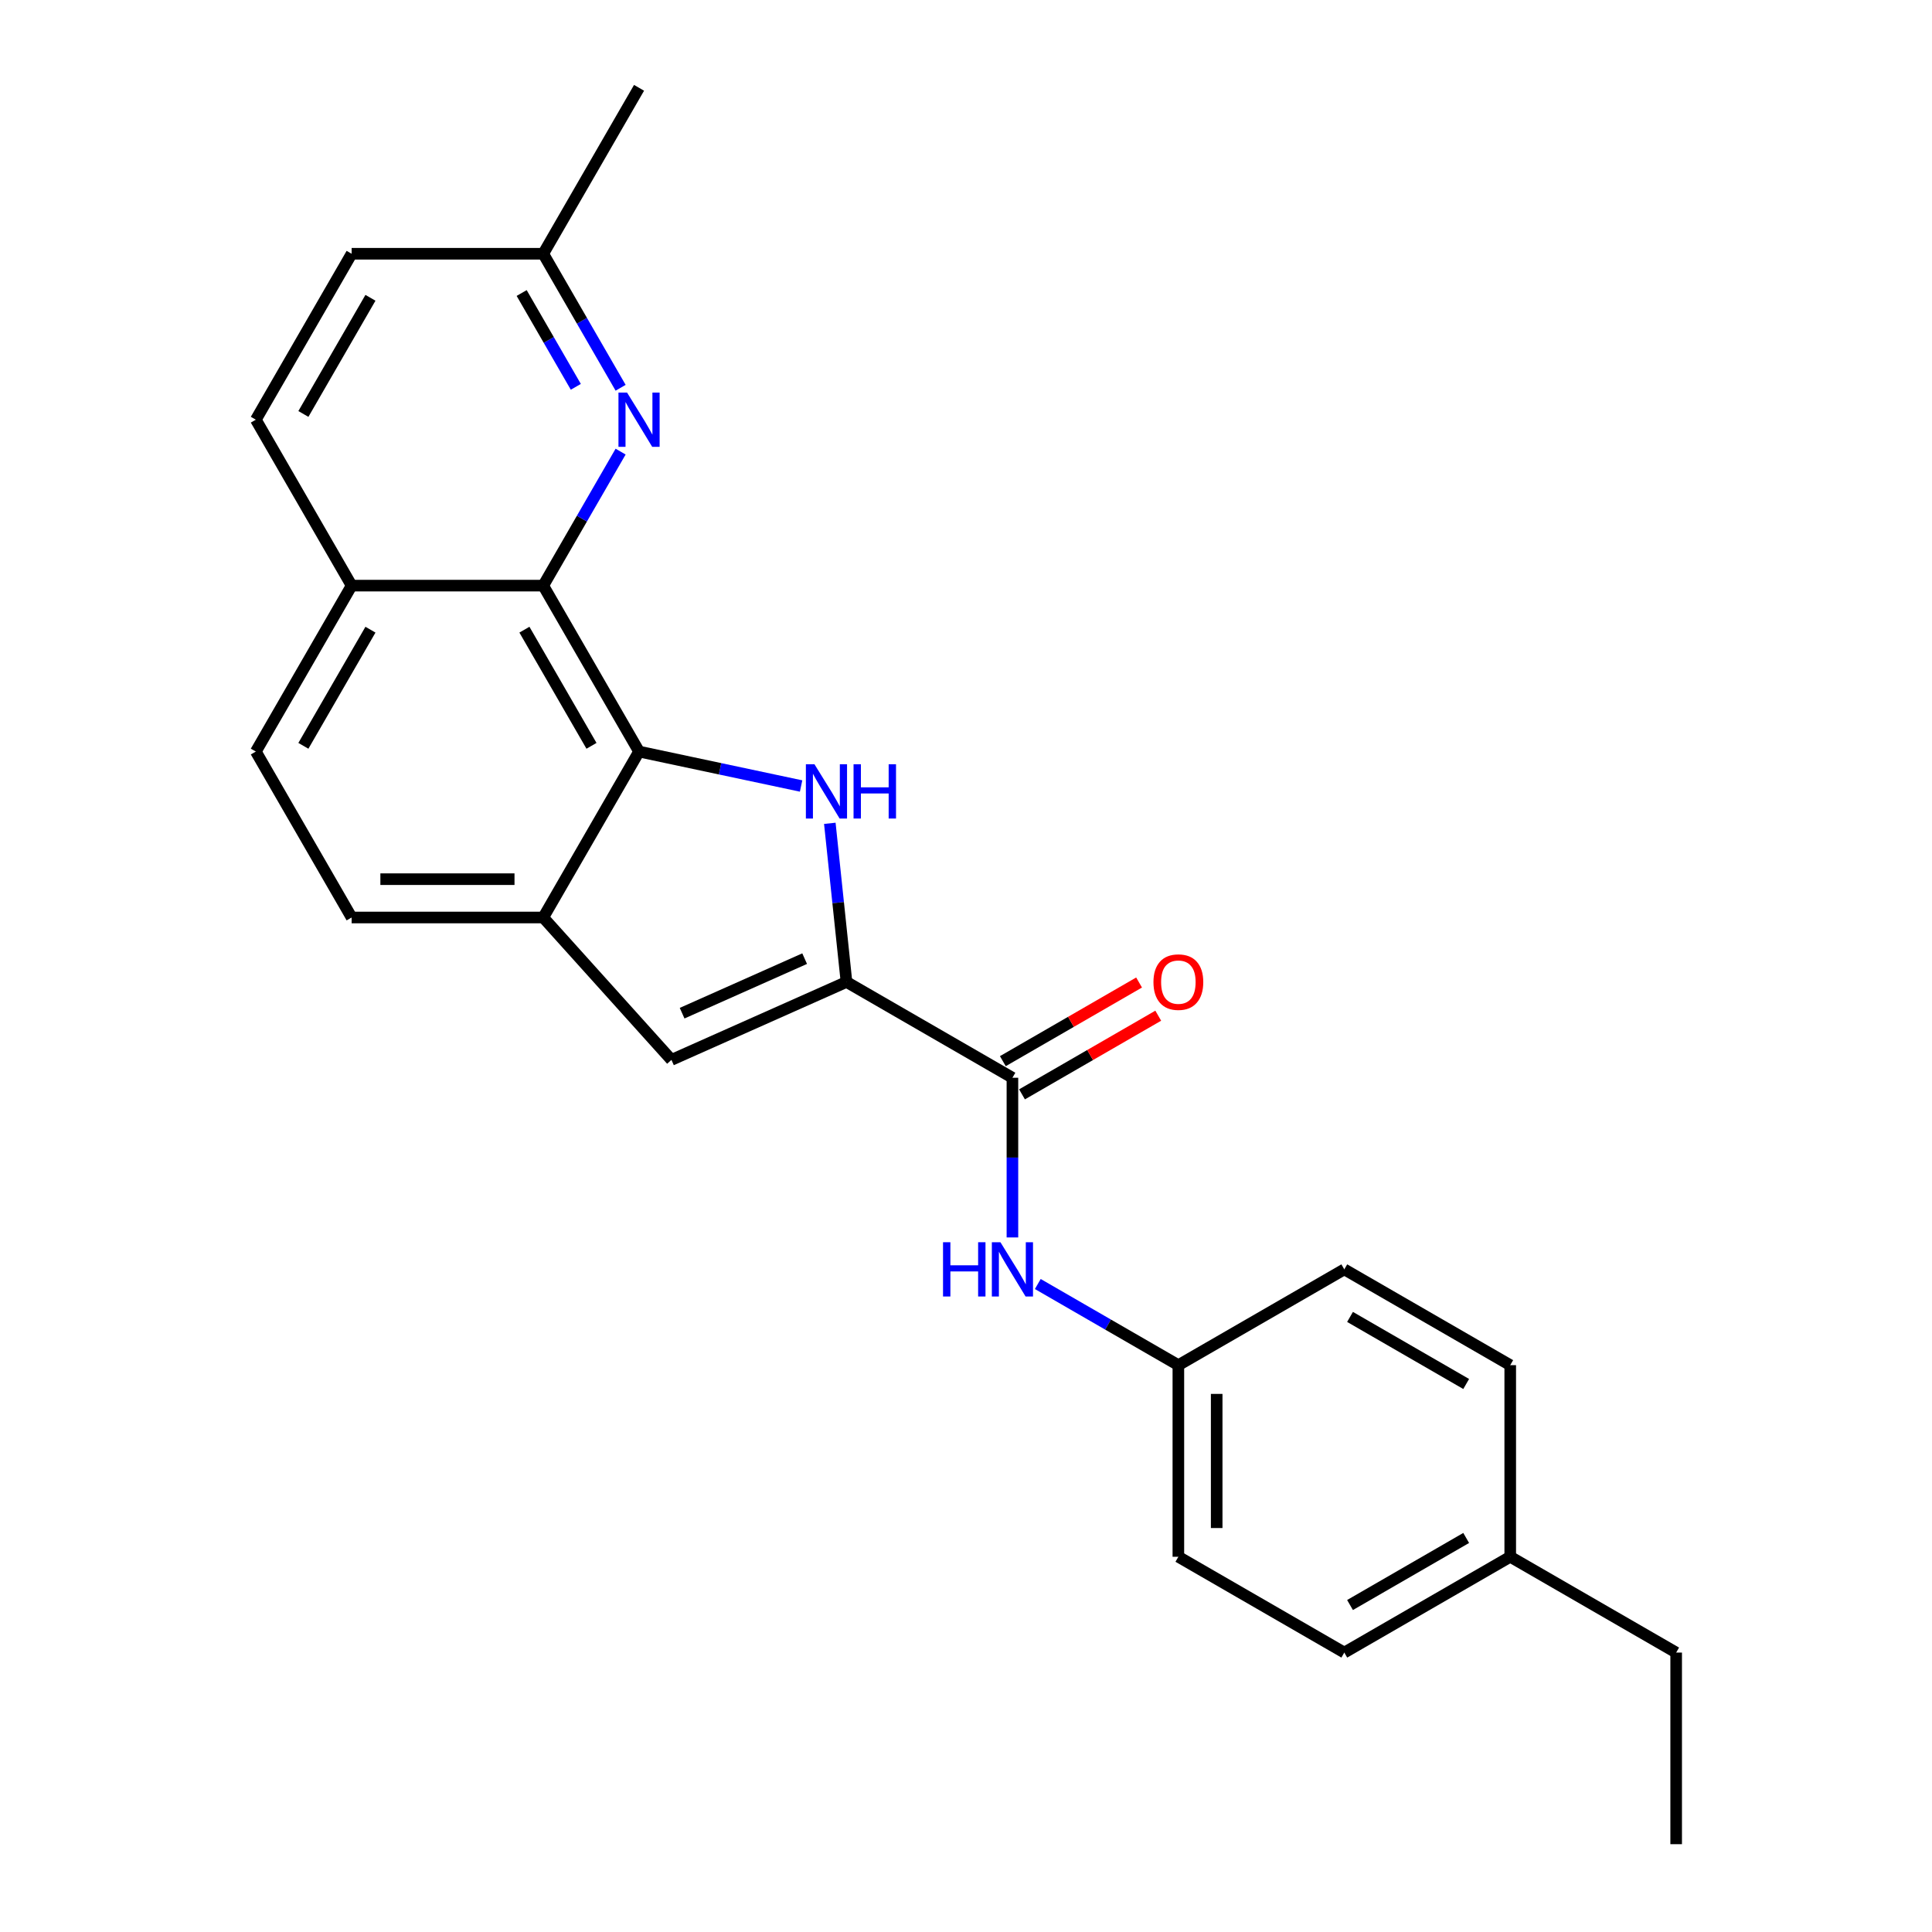 <?xml version='1.0' encoding='iso-8859-1'?>
<svg version='1.1' baseProfile='full'
              xmlns='http://www.w3.org/2000/svg'
                      xmlns:rdkit='http://www.rdkit.org/xml'
                      xmlns:xlink='http://www.w3.org/1999/xlink'
                  xml:space='preserve'
width='1000px' height='1000px' viewBox='0 0 1000 1000'>
<!-- END OF HEADER -->
<rect style='opacity:1.0;fill:#FFFFFF;stroke:none' width='1000' height='1000' x='0' y='0'> </rect>
<path class='bond-0' d='M 429.512,426.149 L 433.827,467.203' style='fill:none;fill-rule:evenodd;stroke:#0000FF;stroke-width:6px;stroke-linecap:butt;stroke-linejoin:miter;stroke-opacity:1' />
<path class='bond-0' d='M 433.827,467.203 L 438.142,508.258' style='fill:none;fill-rule:evenodd;stroke:#000000;stroke-width:6px;stroke-linecap:butt;stroke-linejoin:miter;stroke-opacity:1' />
<path class='bond-1' d='M 414.645,406.835 L 372.706,397.921' style='fill:none;fill-rule:evenodd;stroke:#0000FF;stroke-width:6px;stroke-linecap:butt;stroke-linejoin:miter;stroke-opacity:1' />
<path class='bond-1' d='M 372.706,397.921 L 330.768,389.007' style='fill:none;fill-rule:evenodd;stroke:#000000;stroke-width:6px;stroke-linecap:butt;stroke-linejoin:miter;stroke-opacity:1' />
<path class='bond-3' d='M 438.142,508.258 L 524.03,557.846' style='fill:none;fill-rule:evenodd;stroke:#000000;stroke-width:6px;stroke-linecap:butt;stroke-linejoin:miter;stroke-opacity:1' />
<path class='bond-4' d='M 438.142,508.258 L 347.541,548.596' style='fill:none;fill-rule:evenodd;stroke:#000000;stroke-width:6px;stroke-linecap:butt;stroke-linejoin:miter;stroke-opacity:1' />
<path class='bond-4' d='M 416.484,496.189 L 353.064,524.425' style='fill:none;fill-rule:evenodd;stroke:#000000;stroke-width:6px;stroke-linecap:butt;stroke-linejoin:miter;stroke-opacity:1' />
<path class='bond-2' d='M 330.768,389.007 L 281.18,303.119' style='fill:none;fill-rule:evenodd;stroke:#000000;stroke-width:6px;stroke-linecap:butt;stroke-linejoin:miter;stroke-opacity:1' />
<path class='bond-2' d='M 306.152,386.041 L 271.441,325.919' style='fill:none;fill-rule:evenodd;stroke:#000000;stroke-width:6px;stroke-linecap:butt;stroke-linejoin:miter;stroke-opacity:1' />
<path class='bond-5' d='M 330.768,389.007 L 281.18,474.895' style='fill:none;fill-rule:evenodd;stroke:#000000;stroke-width:6px;stroke-linecap:butt;stroke-linejoin:miter;stroke-opacity:1' />
<path class='bond-6' d='M 281.18,303.119 L 301.204,268.436' style='fill:none;fill-rule:evenodd;stroke:#000000;stroke-width:6px;stroke-linecap:butt;stroke-linejoin:miter;stroke-opacity:1' />
<path class='bond-6' d='M 301.204,268.436 L 321.228,233.753' style='fill:none;fill-rule:evenodd;stroke:#0000FF;stroke-width:6px;stroke-linecap:butt;stroke-linejoin:miter;stroke-opacity:1' />
<path class='bond-8' d='M 281.18,303.119 L 182.005,303.119' style='fill:none;fill-rule:evenodd;stroke:#000000;stroke-width:6px;stroke-linecap:butt;stroke-linejoin:miter;stroke-opacity:1' />
<path class='bond-7' d='M 524.03,557.846 L 524.03,599.172' style='fill:none;fill-rule:evenodd;stroke:#000000;stroke-width:6px;stroke-linecap:butt;stroke-linejoin:miter;stroke-opacity:1' />
<path class='bond-7' d='M 524.03,599.172 L 524.03,640.498' style='fill:none;fill-rule:evenodd;stroke:#0000FF;stroke-width:6px;stroke-linecap:butt;stroke-linejoin:miter;stroke-opacity:1' />
<path class='bond-9' d='M 528.989,566.434 L 564.247,546.078' style='fill:none;fill-rule:evenodd;stroke:#000000;stroke-width:6px;stroke-linecap:butt;stroke-linejoin:miter;stroke-opacity:1' />
<path class='bond-9' d='M 564.247,546.078 L 599.505,525.722' style='fill:none;fill-rule:evenodd;stroke:#FF0000;stroke-width:6px;stroke-linecap:butt;stroke-linejoin:miter;stroke-opacity:1' />
<path class='bond-9' d='M 519.071,549.257 L 554.329,528.901' style='fill:none;fill-rule:evenodd;stroke:#000000;stroke-width:6px;stroke-linecap:butt;stroke-linejoin:miter;stroke-opacity:1' />
<path class='bond-9' d='M 554.329,528.901 L 589.587,508.544' style='fill:none;fill-rule:evenodd;stroke:#FF0000;stroke-width:6px;stroke-linecap:butt;stroke-linejoin:miter;stroke-opacity:1' />
<path class='bond-24' d='M 347.541,548.596 L 281.18,474.895' style='fill:none;fill-rule:evenodd;stroke:#000000;stroke-width:6px;stroke-linecap:butt;stroke-linejoin:miter;stroke-opacity:1' />
<path class='bond-10' d='M 281.18,474.895 L 182.005,474.895' style='fill:none;fill-rule:evenodd;stroke:#000000;stroke-width:6px;stroke-linecap:butt;stroke-linejoin:miter;stroke-opacity:1' />
<path class='bond-10' d='M 266.304,455.06 L 196.881,455.06' style='fill:none;fill-rule:evenodd;stroke:#000000;stroke-width:6px;stroke-linecap:butt;stroke-linejoin:miter;stroke-opacity:1' />
<path class='bond-11' d='M 321.228,200.708 L 301.204,166.025' style='fill:none;fill-rule:evenodd;stroke:#0000FF;stroke-width:6px;stroke-linecap:butt;stroke-linejoin:miter;stroke-opacity:1' />
<path class='bond-11' d='M 301.204,166.025 L 281.18,131.343' style='fill:none;fill-rule:evenodd;stroke:#000000;stroke-width:6px;stroke-linecap:butt;stroke-linejoin:miter;stroke-opacity:1' />
<path class='bond-11' d='M 298.044,200.221 L 284.027,175.943' style='fill:none;fill-rule:evenodd;stroke:#0000FF;stroke-width:6px;stroke-linecap:butt;stroke-linejoin:miter;stroke-opacity:1' />
<path class='bond-11' d='M 284.027,175.943 L 270.01,151.665' style='fill:none;fill-rule:evenodd;stroke:#000000;stroke-width:6px;stroke-linecap:butt;stroke-linejoin:miter;stroke-opacity:1' />
<path class='bond-13' d='M 537.161,664.602 L 573.539,685.605' style='fill:none;fill-rule:evenodd;stroke:#0000FF;stroke-width:6px;stroke-linecap:butt;stroke-linejoin:miter;stroke-opacity:1' />
<path class='bond-13' d='M 573.539,685.605 L 609.918,706.608' style='fill:none;fill-rule:evenodd;stroke:#000000;stroke-width:6px;stroke-linecap:butt;stroke-linejoin:miter;stroke-opacity:1' />
<path class='bond-14' d='M 182.005,303.119 L 132.418,217.231' style='fill:none;fill-rule:evenodd;stroke:#000000;stroke-width:6px;stroke-linecap:butt;stroke-linejoin:miter;stroke-opacity:1' />
<path class='bond-25' d='M 182.005,303.119 L 132.418,389.007' style='fill:none;fill-rule:evenodd;stroke:#000000;stroke-width:6px;stroke-linecap:butt;stroke-linejoin:miter;stroke-opacity:1' />
<path class='bond-25' d='M 191.745,325.919 L 157.033,386.041' style='fill:none;fill-rule:evenodd;stroke:#000000;stroke-width:6px;stroke-linecap:butt;stroke-linejoin:miter;stroke-opacity:1' />
<path class='bond-12' d='M 182.005,474.895 L 132.418,389.007' style='fill:none;fill-rule:evenodd;stroke:#000000;stroke-width:6px;stroke-linecap:butt;stroke-linejoin:miter;stroke-opacity:1' />
<path class='bond-21' d='M 281.18,131.343 L 330.768,45.455' style='fill:none;fill-rule:evenodd;stroke:#000000;stroke-width:6px;stroke-linecap:butt;stroke-linejoin:miter;stroke-opacity:1' />
<path class='bond-26' d='M 281.18,131.343 L 182.005,131.343' style='fill:none;fill-rule:evenodd;stroke:#000000;stroke-width:6px;stroke-linecap:butt;stroke-linejoin:miter;stroke-opacity:1' />
<path class='bond-17' d='M 609.918,706.608 L 695.806,657.021' style='fill:none;fill-rule:evenodd;stroke:#000000;stroke-width:6px;stroke-linecap:butt;stroke-linejoin:miter;stroke-opacity:1' />
<path class='bond-18' d='M 609.918,706.608 L 609.918,805.783' style='fill:none;fill-rule:evenodd;stroke:#000000;stroke-width:6px;stroke-linecap:butt;stroke-linejoin:miter;stroke-opacity:1' />
<path class='bond-18' d='M 629.753,721.484 L 629.753,790.907' style='fill:none;fill-rule:evenodd;stroke:#000000;stroke-width:6px;stroke-linecap:butt;stroke-linejoin:miter;stroke-opacity:1' />
<path class='bond-15' d='M 132.418,217.231 L 182.005,131.343' style='fill:none;fill-rule:evenodd;stroke:#000000;stroke-width:6px;stroke-linecap:butt;stroke-linejoin:miter;stroke-opacity:1' />
<path class='bond-15' d='M 157.033,214.265 L 191.745,154.143' style='fill:none;fill-rule:evenodd;stroke:#000000;stroke-width:6px;stroke-linecap:butt;stroke-linejoin:miter;stroke-opacity:1' />
<path class='bond-16' d='M 781.694,805.783 L 695.806,855.37' style='fill:none;fill-rule:evenodd;stroke:#000000;stroke-width:6px;stroke-linecap:butt;stroke-linejoin:miter;stroke-opacity:1' />
<path class='bond-16' d='M 758.894,796.044 L 698.772,830.755' style='fill:none;fill-rule:evenodd;stroke:#000000;stroke-width:6px;stroke-linecap:butt;stroke-linejoin:miter;stroke-opacity:1' />
<path class='bond-22' d='M 781.694,805.783 L 867.582,855.37' style='fill:none;fill-rule:evenodd;stroke:#000000;stroke-width:6px;stroke-linecap:butt;stroke-linejoin:miter;stroke-opacity:1' />
<path class='bond-27' d='M 781.694,805.783 L 781.694,706.608' style='fill:none;fill-rule:evenodd;stroke:#000000;stroke-width:6px;stroke-linecap:butt;stroke-linejoin:miter;stroke-opacity:1' />
<path class='bond-20' d='M 695.806,657.021 L 781.694,706.608' style='fill:none;fill-rule:evenodd;stroke:#000000;stroke-width:6px;stroke-linecap:butt;stroke-linejoin:miter;stroke-opacity:1' />
<path class='bond-20' d='M 698.772,681.636 L 758.894,716.348' style='fill:none;fill-rule:evenodd;stroke:#000000;stroke-width:6px;stroke-linecap:butt;stroke-linejoin:miter;stroke-opacity:1' />
<path class='bond-19' d='M 609.918,805.783 L 695.806,855.37' style='fill:none;fill-rule:evenodd;stroke:#000000;stroke-width:6px;stroke-linecap:butt;stroke-linejoin:miter;stroke-opacity:1' />
<path class='bond-23' d='M 867.582,855.37 L 867.582,954.545' style='fill:none;fill-rule:evenodd;stroke:#000000;stroke-width:6px;stroke-linecap:butt;stroke-linejoin:miter;stroke-opacity:1' />
<path  class='atom-0' d='M 421.567 395.583
L 430.771 410.459
Q 431.683 411.927, 433.151 414.585
Q 434.619 417.243, 434.698 417.402
L 434.698 395.583
L 438.427 395.583
L 438.427 423.67
L 434.579 423.67
L 424.701 407.405
Q 423.551 405.501, 422.321 403.319
Q 421.131 401.137, 420.774 400.463
L 420.774 423.67
L 417.124 423.67
L 417.124 395.583
L 421.567 395.583
' fill='#0000FF'/>
<path  class='atom-0' d='M 441.799 395.583
L 445.607 395.583
L 445.607 407.524
L 459.968 407.524
L 459.968 395.583
L 463.776 395.583
L 463.776 423.67
L 459.968 423.67
L 459.968 410.697
L 445.607 410.697
L 445.607 423.67
L 441.799 423.67
L 441.799 395.583
' fill='#0000FF'/>
<path  class='atom-7' d='M 324.559 203.187
L 333.763 218.064
Q 334.675 219.532, 336.143 222.189
Q 337.611 224.847, 337.69 225.006
L 337.69 203.187
L 341.419 203.187
L 341.419 231.274
L 337.571 231.274
L 327.693 215.009
Q 326.543 213.105, 325.313 210.923
Q 324.123 208.741, 323.766 208.067
L 323.766 231.274
L 320.116 231.274
L 320.116 203.187
L 324.559 203.187
' fill='#0000FF'/>
<path  class='atom-8' d='M 488.109 642.977
L 491.917 642.977
L 491.917 654.918
L 506.278 654.918
L 506.278 642.977
L 510.086 642.977
L 510.086 671.064
L 506.278 671.064
L 506.278 658.092
L 491.917 658.092
L 491.917 671.064
L 488.109 671.064
L 488.109 642.977
' fill='#0000FF'/>
<path  class='atom-8' d='M 517.822 642.977
L 527.025 657.854
Q 527.938 659.321, 529.405 661.979
Q 530.873 664.637, 530.953 664.796
L 530.953 642.977
L 534.681 642.977
L 534.681 671.064
L 530.833 671.064
L 520.956 654.799
Q 519.805 652.895, 518.575 650.713
Q 517.385 648.531, 517.028 647.857
L 517.028 671.064
L 513.379 671.064
L 513.379 642.977
L 517.822 642.977
' fill='#0000FF'/>
<path  class='atom-10' d='M 597.025 508.337
Q 597.025 501.594, 600.358 497.825
Q 603.69 494.056, 609.918 494.056
Q 616.146 494.056, 619.479 497.825
Q 622.811 501.594, 622.811 508.337
Q 622.811 515.161, 619.439 519.048
Q 616.067 522.896, 609.918 522.896
Q 603.73 522.896, 600.358 519.048
Q 597.025 515.2, 597.025 508.337
M 609.918 519.723
Q 614.202 519.723, 616.503 516.866
Q 618.844 513.971, 618.844 508.337
Q 618.844 502.823, 616.503 500.046
Q 614.202 497.23, 609.918 497.23
Q 605.634 497.23, 603.293 500.007
Q 600.992 502.784, 600.992 508.337
Q 600.992 514.01, 603.293 516.866
Q 605.634 519.723, 609.918 519.723
' fill='#FF0000'/>
</svg>
